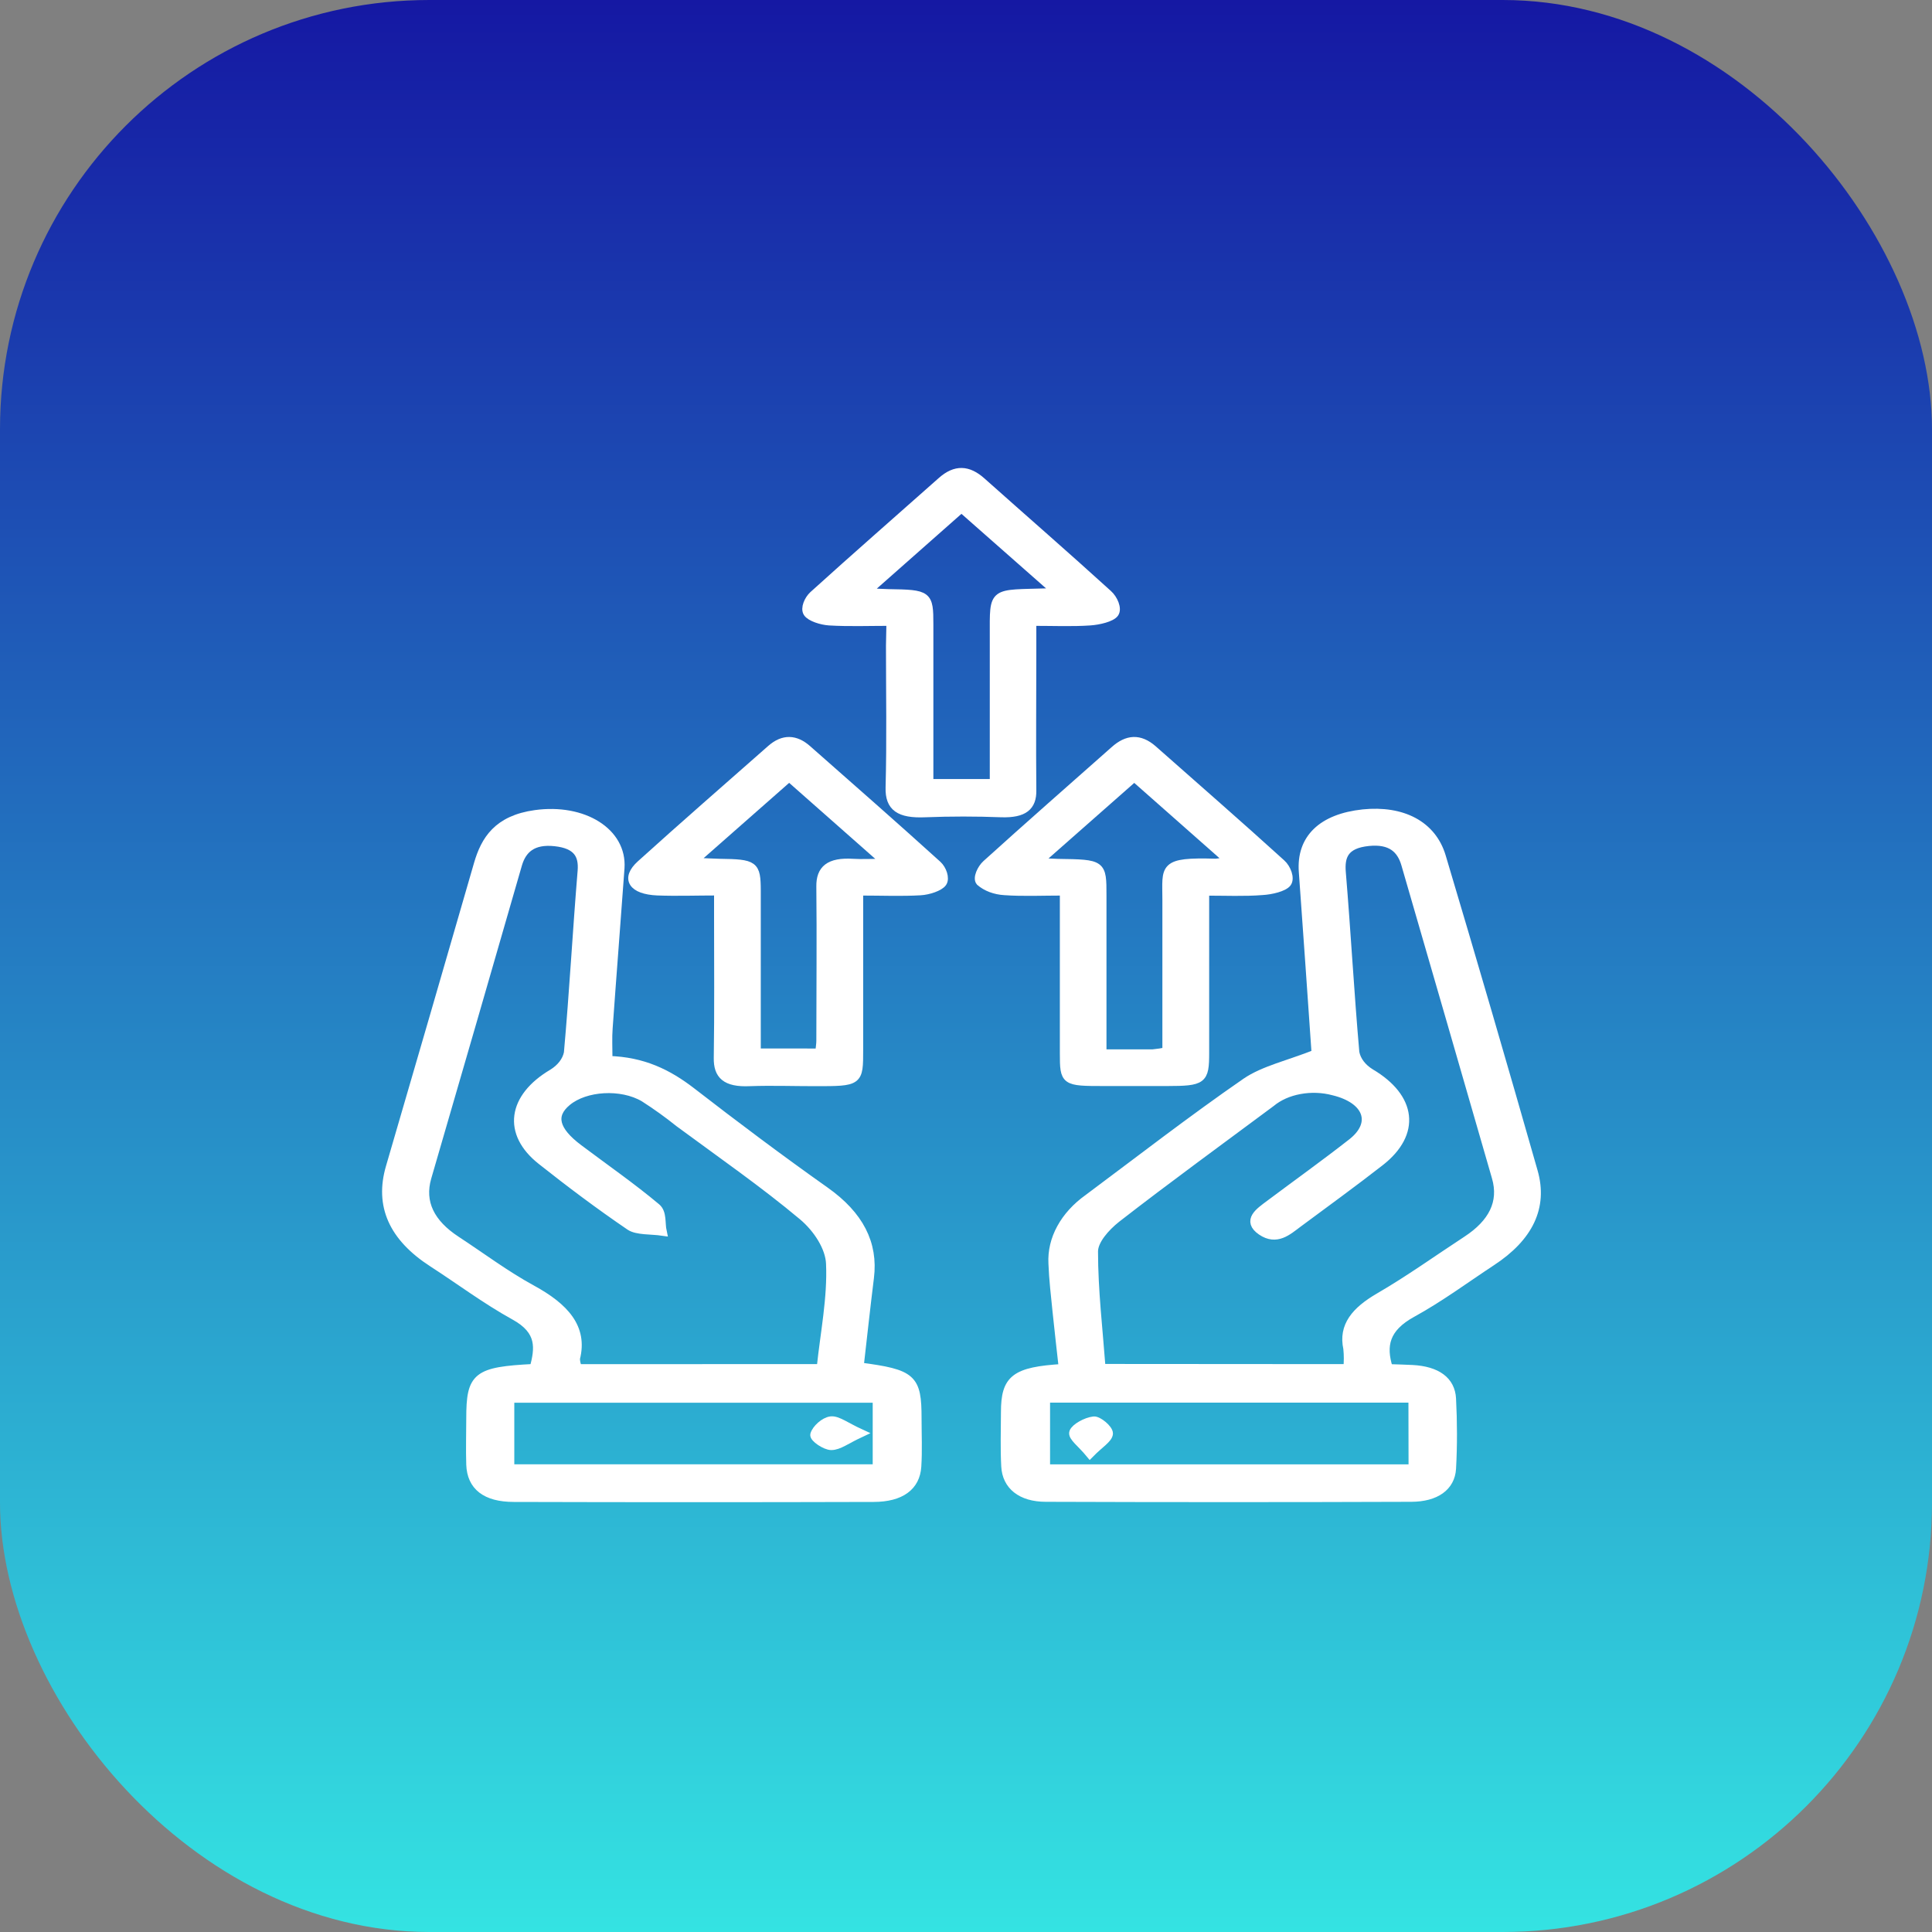 <svg width="45" height="45" viewBox="0 0 45 45" fill="none" xmlns="http://www.w3.org/2000/svg">
<rect x="0" y="0" width="45" height="45" fill="#808080" stroke="none"/>
<rect width="45" height="45" rx="10" fill="url(#paint0_linear_2191_57379)"/>
<path d="M30.65 24.545C30.555 23.192 30.457 21.745 30.352 20.306C30.294 19.539 30.791 19.054 31.749 18.952C32.66 18.859 33.355 19.212 33.576 19.95C34.305 22.392 35.018 24.837 35.716 27.285C35.956 28.117 35.607 28.818 34.746 29.383C34.13 29.788 33.547 30.223 32.888 30.585C32.264 30.928 32.173 31.34 32.343 31.873C32.524 31.88 32.708 31.883 32.894 31.893C33.472 31.923 33.792 32.163 33.814 32.577C33.842 33.121 33.844 33.666 33.814 34.21C33.788 34.628 33.442 34.878 32.872 34.88C30.035 34.89 27.197 34.89 24.36 34.88C23.783 34.88 23.444 34.6 23.421 34.154C23.398 33.735 23.413 33.314 23.414 32.895C23.414 32.117 23.638 31.938 24.761 31.869C24.713 31.431 24.661 30.99 24.616 30.549C24.578 30.175 24.534 29.802 24.52 29.429C24.505 29.148 24.571 28.868 24.714 28.607C24.856 28.346 25.071 28.11 25.346 27.914C26.564 27.006 27.76 26.078 29.021 25.207C29.434 24.924 30.028 24.792 30.65 24.545ZM31.388 31.873C31.404 31.718 31.404 31.562 31.388 31.407C31.274 30.887 31.574 30.534 32.119 30.216C32.832 29.802 33.485 29.332 34.164 28.888C34.768 28.493 35.017 28.007 34.848 27.422C34.147 24.99 33.443 22.56 32.738 20.13C32.636 19.778 32.402 19.551 31.875 19.605C31.306 19.663 31.215 19.948 31.247 20.324C31.364 21.724 31.439 23.12 31.562 24.516C31.598 24.703 31.727 24.873 31.923 24.993C32.889 25.563 33.001 26.393 32.143 27.062C31.518 27.549 30.872 28.018 30.23 28.494C29.992 28.671 29.733 28.913 29.381 28.672C29.029 28.43 29.335 28.228 29.576 28.048C30.212 27.572 30.866 27.104 31.489 26.616C32.066 26.164 31.86 25.606 31.057 25.413C30.806 25.346 30.533 25.336 30.274 25.384C30.015 25.431 29.782 25.535 29.605 25.682C28.4 26.579 27.18 27.465 26.003 28.38C25.748 28.583 25.477 28.888 25.475 29.147C25.475 30.054 25.583 30.96 25.651 31.869L31.388 31.873ZM32.905 32.57H24.358V34.208H32.908L32.905 32.57Z" fill="white" stroke="white" stroke-width="0.2"/>
<path d="M14.166 24.695C14.981 24.716 15.564 25.011 16.099 25.422C17.115 26.209 18.156 26.99 19.223 27.745C20.013 28.305 20.355 28.963 20.256 29.759C20.169 30.452 20.096 31.144 20.016 31.834C21.252 31.996 21.365 32.1 21.365 33.037C21.365 33.41 21.383 33.784 21.359 34.157C21.329 34.624 20.978 34.881 20.352 34.883C17.557 34.891 14.762 34.891 11.967 34.883C11.31 34.883 10.978 34.612 10.96 34.114C10.948 33.757 10.96 33.399 10.96 33.042C10.96 32.051 11.099 31.938 12.437 31.869C12.558 31.41 12.619 30.995 11.985 30.647C11.309 30.273 10.714 29.824 10.079 29.414C9.149 28.814 8.827 28.076 9.086 27.189C9.773 24.837 10.457 22.483 11.137 20.127C11.3 19.567 11.589 19.09 12.47 18.968C13.591 18.813 14.503 19.384 14.446 20.218C14.357 21.46 14.258 22.703 14.17 23.945C14.152 24.175 14.166 24.407 14.166 24.695ZM19.121 31.872C19.208 31.041 19.375 30.236 19.34 29.434C19.326 29.056 19.045 28.616 18.698 28.324C17.794 27.566 16.792 26.871 15.818 26.152C15.562 25.946 15.289 25.75 15.002 25.566C14.47 25.253 13.63 25.308 13.208 25.66C12.827 25.975 12.916 26.332 13.479 26.754C14.086 27.21 14.718 27.649 15.289 28.128C15.434 28.25 15.387 28.494 15.428 28.682C15.174 28.645 14.837 28.669 14.673 28.558C13.959 28.072 13.275 27.558 12.615 27.035C11.794 26.391 11.925 25.56 12.869 25.001C13.066 24.88 13.196 24.711 13.234 24.525C13.361 23.113 13.437 21.698 13.554 20.286C13.584 19.913 13.448 19.666 12.926 19.61C12.404 19.554 12.164 19.779 12.06 20.132C11.36 22.563 10.656 24.993 9.948 27.424C9.779 28.009 10.025 28.496 10.629 28.891C11.232 29.286 11.765 29.69 12.391 30.032C13.147 30.446 13.594 30.924 13.408 31.643C13.409 31.721 13.427 31.799 13.462 31.874L19.121 31.872ZM11.879 34.206H20.427V32.572H11.879V34.206Z" fill="white" stroke="white" stroke-width="0.2"/>
<path d="M20.005 20.759V24.453C20.005 25.199 20.005 25.199 18.988 25.199C18.48 25.199 17.972 25.181 17.463 25.199C16.898 25.225 16.72 25.033 16.725 24.645C16.742 23.543 16.732 22.439 16.732 21.337C16.732 21.169 16.732 21 16.732 20.757C16.223 20.757 15.767 20.774 15.312 20.757C14.733 20.731 14.559 20.466 14.924 20.136C15.924 19.231 16.946 18.343 17.961 17.448C18.245 17.198 18.528 17.21 18.804 17.455C19.82 18.35 20.837 19.242 21.835 20.146C21.947 20.248 22.021 20.456 21.953 20.557C21.886 20.657 21.623 20.743 21.438 20.753C20.994 20.779 20.551 20.759 20.005 20.759ZM19.088 24.522C19.1 24.394 19.114 24.317 19.114 24.242C19.114 23.044 19.127 21.847 19.114 20.65C19.108 20.251 19.316 20.07 19.865 20.103C20.074 20.116 20.288 20.103 20.649 20.103L18.381 18.101L16.136 20.077C16.437 20.089 16.598 20.1 16.759 20.103C17.571 20.114 17.617 20.145 17.62 20.742C17.62 21.551 17.62 22.36 17.62 23.169V24.521L19.088 24.522Z" fill="white" stroke="white" stroke-width="0.2"/>
<path d="M28.064 20.761C28.064 22.073 28.064 23.299 28.064 24.525C28.064 25.157 28.012 25.194 27.181 25.196C26.694 25.196 26.209 25.196 25.722 25.196C24.794 25.196 24.787 25.189 24.786 24.528C24.786 23.457 24.786 22.385 24.786 21.314V20.759C24.277 20.759 23.83 20.781 23.397 20.75C23.288 20.744 23.181 20.721 23.084 20.685C22.986 20.648 22.9 20.598 22.829 20.536C22.758 20.455 22.858 20.235 22.974 20.13C23.959 19.238 24.965 18.357 25.962 17.474C26.254 17.214 26.54 17.185 26.852 17.457C27.851 18.341 28.86 19.219 29.844 20.113C29.971 20.226 30.056 20.456 29.98 20.562C29.903 20.667 29.607 20.737 29.398 20.748C28.98 20.781 28.559 20.761 28.064 20.761ZM27.174 24.495V23.988C27.174 22.978 27.174 21.968 27.174 20.956C27.174 20.2 27.056 20.064 28.318 20.101C28.42 20.091 28.521 20.072 28.618 20.044L26.419 18.102L24.171 20.083C24.435 20.095 24.538 20.103 24.641 20.105C25.672 20.12 25.672 20.12 25.672 20.859C25.672 21.885 25.672 22.912 25.672 23.939V24.541C26.136 24.541 26.496 24.541 26.854 24.541C26.961 24.531 27.067 24.515 27.17 24.494L27.174 24.495Z" fill="white" stroke="white" stroke-width="0.2"/>
<path d="M20.747 14.477C20.239 14.477 19.774 14.495 19.318 14.468C19.135 14.457 18.877 14.375 18.81 14.272C18.743 14.17 18.831 13.968 18.943 13.865C19.928 12.973 20.937 12.092 21.932 11.209C22.257 10.92 22.549 10.938 22.863 11.218C23.844 12.093 24.84 12.958 25.809 13.84C25.936 13.953 26.032 14.178 25.959 14.282C25.887 14.385 25.592 14.455 25.385 14.468C24.97 14.496 24.548 14.477 24.038 14.477V15.148C24.038 16.235 24.028 17.322 24.038 18.409C24.045 18.782 23.85 18.951 23.328 18.936C22.735 18.913 22.142 18.913 21.549 18.936C20.948 18.962 20.715 18.797 20.727 18.346C20.756 17.243 20.736 16.141 20.736 15.039L20.747 14.477ZM20.172 13.798C20.441 13.81 20.567 13.82 20.693 13.822C21.618 13.836 21.64 13.852 21.64 14.546C21.64 15.464 21.64 16.381 21.64 17.298V18.245H23.154C23.154 17.081 23.154 15.949 23.154 14.816C23.154 13.737 23.094 13.846 24.424 13.803C24.45 13.803 24.473 13.765 24.53 13.717C23.837 13.107 23.14 12.493 22.394 11.835L20.172 13.798Z" fill="white" stroke="white" stroke-width="0.2"/>
<path d="M25.387 33.857C25.185 33.611 24.969 33.464 25.006 33.36C25.042 33.256 25.297 33.111 25.477 33.092C25.58 33.082 25.825 33.285 25.823 33.39C25.815 33.511 25.61 33.63 25.387 33.857Z" fill="white" stroke="white" stroke-width="0.2"/>
<path d="M20.036 33.382C19.708 33.535 19.536 33.675 19.362 33.675C19.223 33.675 18.952 33.489 18.973 33.415C19.01 33.285 19.201 33.107 19.354 33.09C19.506 33.073 19.703 33.229 20.036 33.382Z" fill="white" stroke="white" stroke-width="0.2"/>
<defs>
<linearGradient id="paint0_linear_2191_57379" x1="22.5" y1="0" x2="22.5" y2="45" gradientUnits="userSpaceOnUse">
<stop stop-color="#1518A3"/>
<stop offset="1" stop-color="#34E3E2"/>
</linearGradient>
</defs>
</svg>
